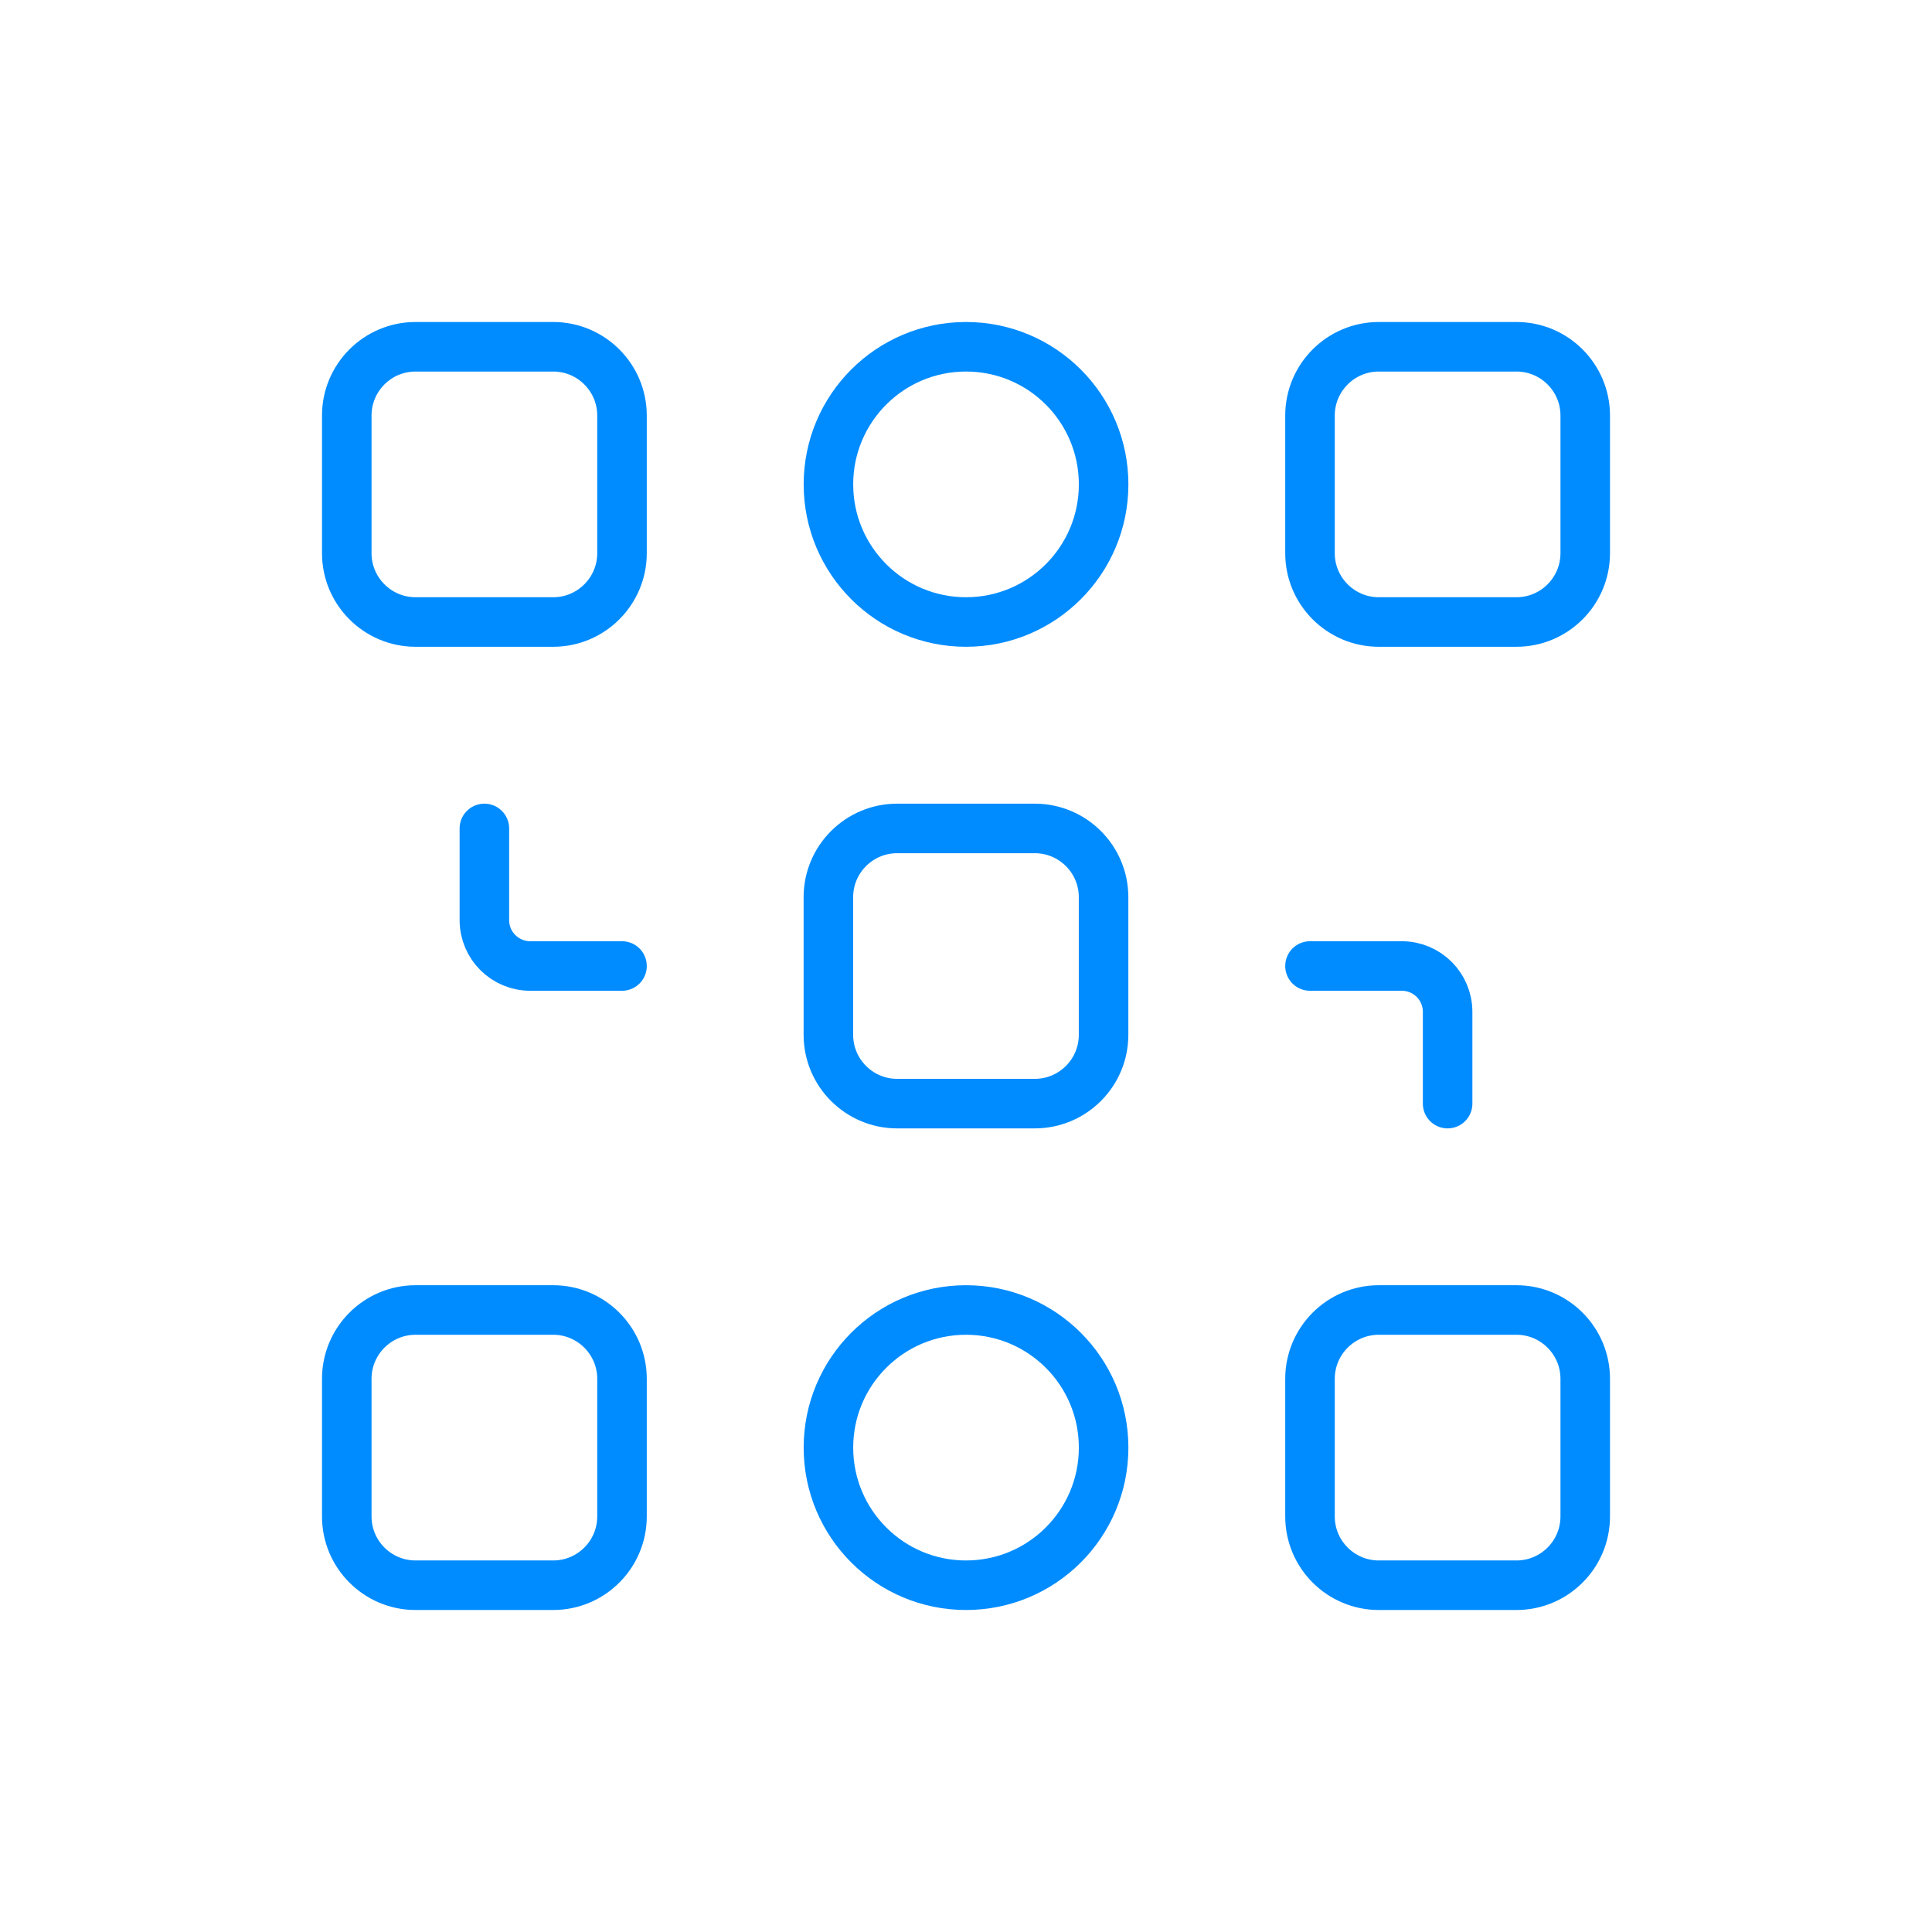<svg width="39" height="39" viewBox="0 0 39 39" fill="none" xmlns="http://www.w3.org/2000/svg">
<path fill-rule="evenodd" clip-rule="evenodd" d="M27.833 26.444H30.611C31.378 26.444 32 27.067 32 27.833V30.611C32 31.378 31.378 32 30.611 32H27.833C27.067 32 26.444 31.378 26.444 30.611V27.833C26.444 27.067 27.067 26.444 27.833 26.444Z" stroke="#008CFF" stroke-linecap="round" stroke-linejoin="round"/>
<path fill-rule="evenodd" clip-rule="evenodd" d="M8.389 7H11.167C11.933 7 12.556 7.622 12.556 8.389V11.167C12.556 11.933 11.933 12.556 11.167 12.556H8.389C7.622 12.556 7 11.933 7 11.167V8.389C7 7.622 7.622 7 8.389 7Z" stroke="#008CFF" stroke-linecap="round" stroke-linejoin="round"/>
<path fill-rule="evenodd" clip-rule="evenodd" d="M26.444 11.167V8.389C26.444 7.622 27.067 7 27.833 7H30.611C31.378 7 32 7.622 32 8.389V11.167C32 11.933 31.378 12.556 30.611 12.556H27.833C27.067 12.556 26.444 11.933 26.444 11.167Z" stroke="#008CFF" stroke-linecap="round" stroke-linejoin="round"/>
<path fill-rule="evenodd" clip-rule="evenodd" d="M16.723 9.778V9.778C16.723 8.243 17.966 7 19.5 7V7C21.035 7 22.278 8.243 22.278 9.778V9.778C22.278 11.312 21.035 12.556 19.5 12.556V12.556C17.966 12.556 16.723 11.312 16.723 9.778Z" stroke="#008CFF" stroke-linecap="round" stroke-linejoin="round"/>
<path fill-rule="evenodd" clip-rule="evenodd" d="M7 30.611V27.833C7 27.067 7.622 26.444 8.389 26.444H11.167C11.933 26.444 12.556 27.067 12.556 27.833V30.611C12.556 31.378 11.933 32 11.167 32H8.389C7.622 32 7 31.378 7 30.611Z" stroke="#008CFF" stroke-linecap="round" stroke-linejoin="round"/>
<path fill-rule="evenodd" clip-rule="evenodd" d="M16.723 29.222V29.222C16.723 27.687 17.966 26.444 19.5 26.444V26.444C21.035 26.444 22.278 27.687 22.278 29.222V29.222C22.278 30.757 21.035 32 19.5 32V32C17.966 32 16.723 30.757 16.723 29.222Z" stroke="#008CFF" stroke-linecap="round" stroke-linejoin="round"/>
<path fill-rule="evenodd" clip-rule="evenodd" d="M18.111 16.723H20.888C21.655 16.723 22.277 17.345 22.277 18.111V20.889C22.277 21.656 21.655 22.278 20.888 22.278H18.111C17.344 22.278 16.722 21.656 16.722 20.889V18.111C16.722 17.345 17.344 16.723 18.111 16.723Z" stroke="#008CFF" stroke-linecap="round" stroke-linejoin="round"/>
<path d="M12.556 19.5H10.705C10.194 19.5 9.778 19.087 9.778 18.574V16.723" stroke="#008CFF" stroke-linecap="round" stroke-linejoin="round"/>
<path d="M26.444 19.5H28.297C28.808 19.5 29.222 19.914 29.222 20.425V22.278" stroke="#008CFF" stroke-linecap="round" stroke-linejoin="round"/>
</svg>
